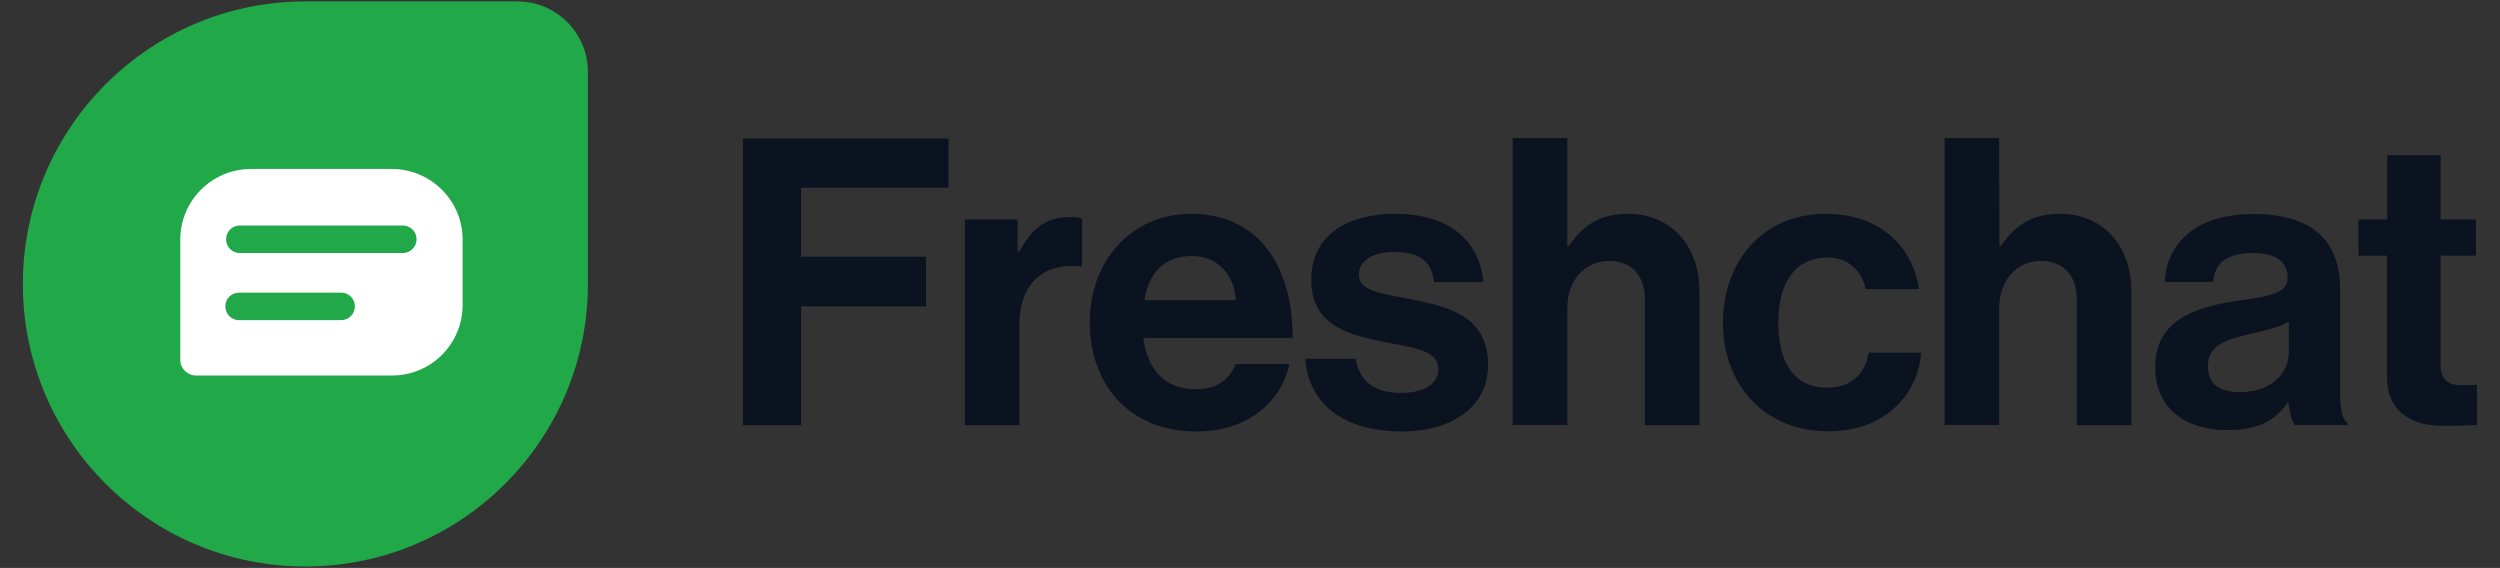 <svg version="1.1" id="Layer_1" xmlns="http://www.w3.org/2000/svg" x="0" y="0" viewBox="0 0 1237 281" xml:space="preserve"><rect x="0" y="0" width="1237" height="281" fill="#333333" stroke="none"/><style>.st2{fill:#0b1320}</style><path d="M151.1.7H256c19.3 0 34.9 15.6 34.9 35v104.8c0 77.2-62.6 139.8-139.8 139.8-77.2 0-139.8-62.6-139.8-139.8C11.4 63.3 73.9.7 151.1.7z" fill="#20a849"/><path d="M194 83.6h-70c-19.2.1-34.8 15.7-34.8 35V178c0 4.3 3.5 7.8 7.8 7.8h97c19.3 0 34.9-15.6 34.9-34.9v-32.2c.1-19.3-15.6-35-34.9-35.1.1 0 0 0 0 0zm-25.2 74.8h-50.5c-3.8 0-6.8-3-6.8-6.8s3-6.8 6.8-6.8h50.5c3.8 0 6.8 3 6.8 6.8s-3.1 6.8-6.8 6.8zm31-33.2h-81.6c-3.8-.3-6.6-3.5-6.3-7.3.2-3.4 2.9-6.1 6.3-6.3h81.6c3.8.3 6.6 3.5 6.3 7.3-.2 3.3-2.9 6-6.3 6.3z" fill="#fff"/><g><path class="st2" d="M367.6 68.5h101.7v24.4h-72.9V127h61.8v24.6h-61.8v58.8h-28.8V68.5zM503.5 124.9h.6c6.2-11.5 13.1-17.5 25-17.5 3 0 4.8.2 6.3.8v23.6h-.6c-17.7-1.8-30.4 7.6-30.4 29v49.6h-27V108.6h26l.1 16.3zM539.2 159.4c0-30.2 20.5-53.6 50.2-53.6 32.8 0 50.2 25 50.2 61.4h-73.9c2 15.7 10.7 25.4 26 25.4 10.5 0 16.7-4.8 19.7-12.5H638c-3.8 18.1-19.9 33.4-46.1 33.4-33.6-.1-52.7-23.7-52.7-54.1zm27-10.9h45.3c-.8-12.9-9.3-21.8-21.6-21.8-14.4 0-21.3 8.5-23.7 21.8zM645.8 177.5h25c1.8 11.7 10.1 16.9 22.2 16.9s18.7-4.6 18.7-11.7c0-9.7-12.9-10.7-26.8-13.5-18.3-3.6-36.1-8.5-36.1-30.8s18.3-32.6 41.5-32.6c26.8 0 41.7 13.3 43.7 33.8h-24.4c-1.2-10.9-8.1-14.9-19.7-14.9-10.5 0-17.5 4-17.5 11.3 0 8.7 13.5 9.5 28 12.5 17.1 3.6 35.9 8.3 35.9 32.2 0 20.4-17.5 32.8-42.9 32.8-29.5-.1-46-14.4-47.6-36zM775.5 121.9h.6c7.3-10.7 15.7-16.1 29.6-16.1 21 0 35.2 15.9 35.2 38.1v66.5h-27v-62.6c0-10.9-6.3-18.7-17.7-18.7-11.9 0-20.7 9.5-20.7 23.4v57.8h-27v-142h27v53.6zM852.5 159.6c0-30.4 19.9-53.8 50.8-53.8 26.4 0 42.7 15.3 46.3 37.3h-26.4c-1.8-8.9-8.7-15.7-18.7-15.7-16.3 0-24.6 12.5-24.6 32.2s7.7 32.2 24.2 32.2c10.9 0 18.7-5.8 20.5-17.3h26c-1.8 21.6-18.7 38.9-45.9 38.9-32.1 0-52.2-23.4-52.2-53.8zM989.3 121.9h.6c7.3-10.7 15.7-16.1 29.6-16.1 21 0 35.1 15.9 35.1 38.1v66.5h-27v-62.6c0-10.9-6.3-18.7-17.7-18.7-11.9 0-20.7 9.5-20.7 23.4v57.8h-27v-142h27l.1 53.6zM1132.3 199.1h-.4c-5.2 7.7-12.5 13.7-30 13.7-20.8 0-35.5-10.9-35.5-31.2 0-22.4 18.3-29.6 40.9-32.8 16.9-2.4 24.6-3.8 24.6-11.5s-5.8-12.1-17.1-12.1c-12.7 0-18.9 4.6-19.7 14.3h-24c.8-17.9 14.1-33.6 43.9-33.6s42.9 13.7 42.9 37.5v51.8c0 7.7 1.2 12.3 3.6 14.1v1h-26c-1.6-1.8-2.6-6.6-3.2-11.2zm.2-24.6v-15.3c-4.8 2.8-12.1 4.4-18.9 6-14.1 3.2-21.1 6.4-21.1 15.9s6.3 12.9 15.9 12.9c15.6 0 24.1-9.6 24.1-19.5zM1167.1 108.6h14.1V76.8h26.4v31.8h17.5v17.9h-17.5v54c0 7.6 4.2 10.1 10.1 10.1 3.4 0 7.9-.2 7.9-.2v19.9s-6.2.4-16.9.4c-13.1 0-27.6-5.2-27.6-24.4v-59.8H1167v-17.9h.1z"/></g></svg>